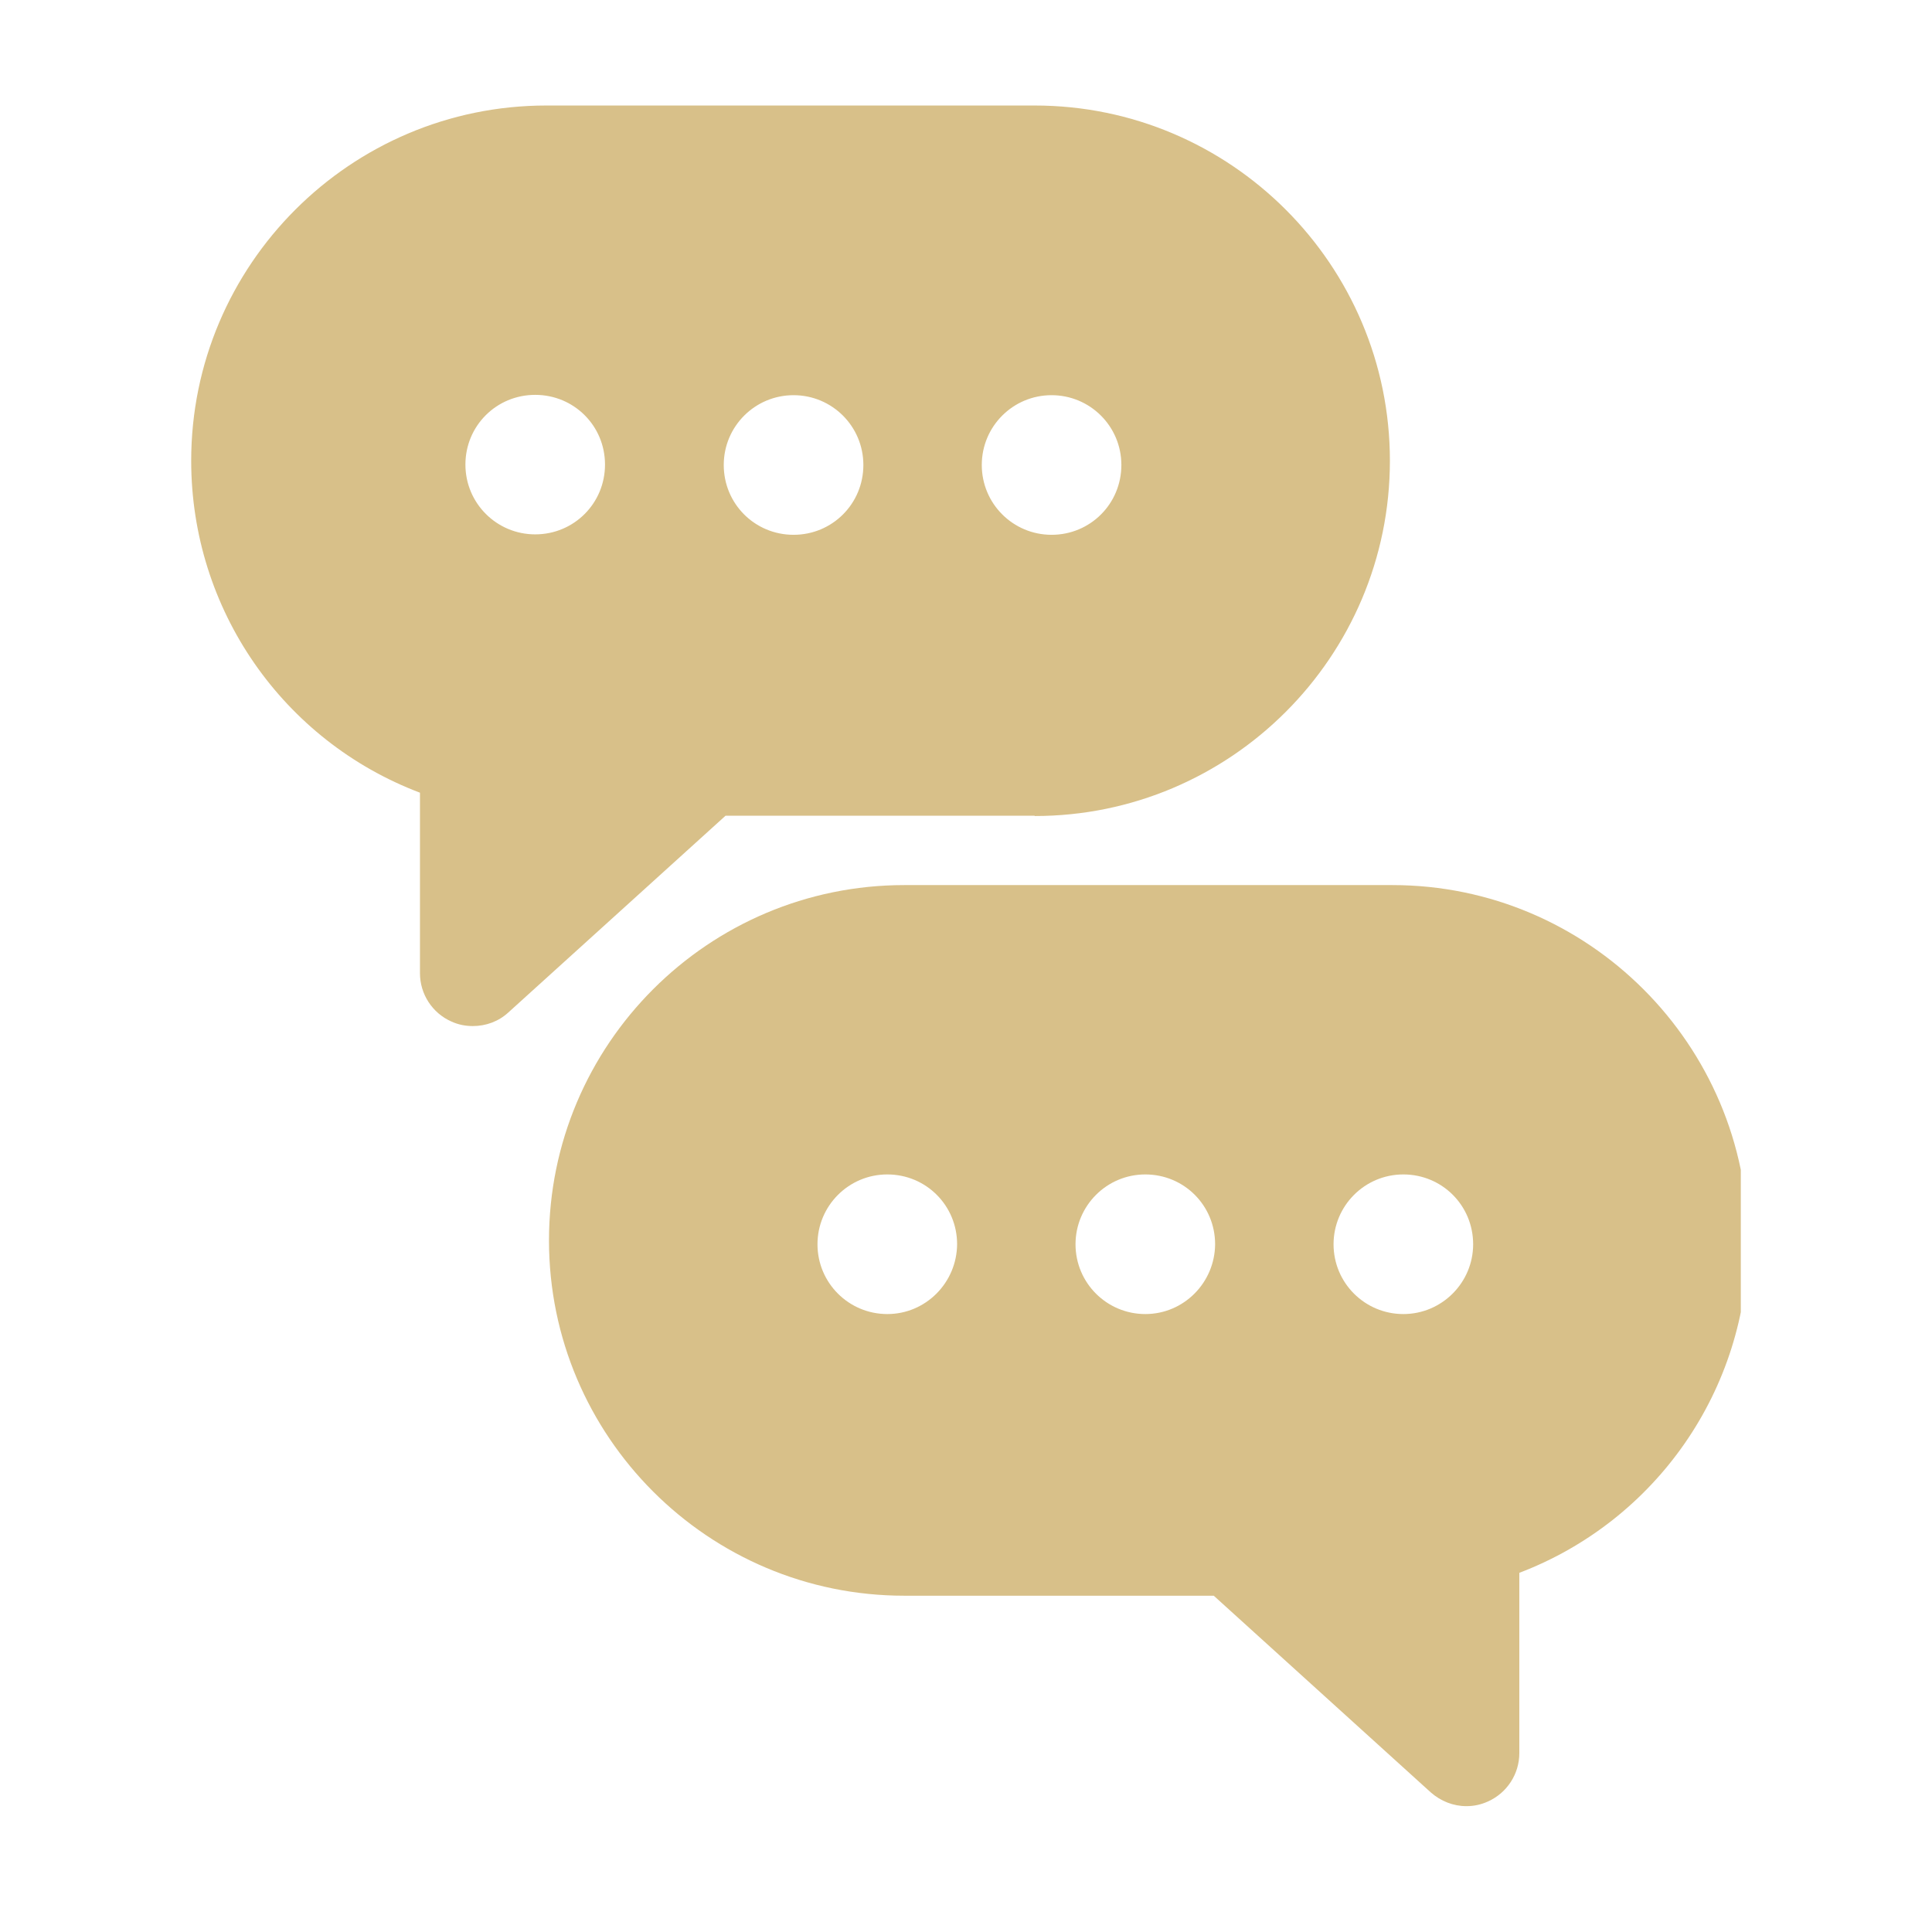 <svg xmlns="http://www.w3.org/2000/svg" xmlns:xlink="http://www.w3.org/1999/xlink" width="95" viewBox="0 0 71.25 71.25" height="95" preserveAspectRatio="xMidYMid meet"><defs><clipPath id="24475bf30f"><path d="M 17.996 24.086 L 20.594 24.086 L 20.594 26.684 L 17.996 26.684 Z M 17.996 24.086 " clip-rule="nonzero"></path></clipPath><clipPath id="c7b572e9e9"><path d="M 19.297 24.086 C 18.578 24.086 17.996 24.664 17.996 25.383 C 17.996 26.102 18.578 26.684 19.297 26.684 C 20.016 26.684 20.594 26.102 20.594 25.383 C 20.594 24.664 20.016 24.086 19.297 24.086 Z M 19.297 24.086 " clip-rule="nonzero"></path></clipPath><clipPath id="87e6c41f33"><path d="M 7.051 3.875 L 52 3.875 L 52 38 L 7.051 38 Z M 7.051 3.875 " clip-rule="nonzero"></path></clipPath><clipPath id="086829354f"><path d="M 20 32 L 64.199 32 L 64.199 66.961 L 20 66.961 Z M 20 32 " clip-rule="nonzero"></path></clipPath></defs><g clip-path="url(#24475bf30f)"><g clip-path="url(#c7b572e9e9)"><path fill="#daa520" d="M 17.996 24.086 L 20.594 24.086 L 20.594 26.684 L 17.996 26.684 Z M 17.996 24.086 " fill-opacity="1" fill-rule="nonzero"></path></g></g><g clip-path="url(#87e6c41f33)"><path fill="#d8c089" d="M 38.156 30.094 C 45.383 30.094 51.258 24.219 51.258 16.992 C 51.258 9.766 45.383 3.891 38.156 3.891 L 20.152 3.891 C 12.926 3.891 7.051 9.766 7.051 16.992 C 7.051 22.488 10.445 27.324 15.488 29.234 L 15.488 35.891 C 15.488 36.66 15.941 37.359 16.645 37.672 C 16.902 37.789 17.164 37.84 17.438 37.84 C 17.918 37.84 18.387 37.672 18.75 37.336 L 26.758 30.082 L 38.156 30.082 Z M 38.781 14.574 C 40.199 14.574 41.355 15.719 41.355 17.148 C 41.355 18.578 40.211 19.723 38.781 19.723 C 37.363 19.723 36.207 18.578 36.207 17.148 C 36.207 15.719 37.363 14.574 38.781 14.574 Z M 19.738 19.707 C 18.32 19.707 17.164 18.562 17.164 17.133 C 17.164 15.703 18.309 14.562 19.738 14.562 C 21.168 14.562 22.312 15.703 22.312 17.133 C 22.312 18.562 21.168 19.707 19.738 19.707 Z M 29.266 14.574 C 30.684 14.574 31.84 15.719 31.84 17.148 C 31.84 18.578 30.695 19.723 29.266 19.723 C 27.836 19.723 26.691 18.578 26.691 17.148 C 26.691 15.719 27.848 14.574 29.266 14.574 Z M 29.266 14.574 " fill-opacity="1" fill-rule="nonzero"></path></g><g clip-path="url(#086829354f)"><path fill="#d8c089" d="M 51.352 32.641 L 33.348 32.641 C 26.121 32.641 20.246 38.516 20.246 45.746 C 20.246 52.973 26.121 58.848 33.348 58.848 L 44.762 58.848 L 52.766 66.102 C 53.133 66.426 53.598 66.609 54.078 66.609 C 54.352 66.609 54.613 66.555 54.871 66.438 C 55.574 66.125 56.031 65.426 56.031 64.656 L 56.031 58.004 C 61.059 56.09 64.465 51.258 64.465 45.758 C 64.453 38.516 58.566 32.641 51.352 32.641 Z M 32.723 48.461 C 31.305 48.461 30.148 47.316 30.148 45.887 C 30.148 44.473 31.293 43.312 32.723 43.312 C 34.152 43.312 35.297 44.457 35.297 45.887 C 35.285 47.305 34.141 48.461 32.723 48.461 Z M 42.238 48.461 C 40.82 48.461 39.664 47.316 39.664 45.887 C 39.664 44.473 40.809 43.312 42.238 43.312 C 43.668 43.312 44.812 44.457 44.812 45.887 C 44.801 47.305 43.656 48.461 42.238 48.461 Z M 51.754 48.461 C 50.336 48.461 49.18 47.316 49.18 45.887 C 49.18 44.473 50.324 43.312 51.754 43.312 C 53.184 43.312 54.328 44.457 54.328 45.887 C 54.328 47.305 53.172 48.461 51.754 48.461 Z M 51.754 48.461 " fill-opacity="1" fill-rule="nonzero"></path></g></svg>